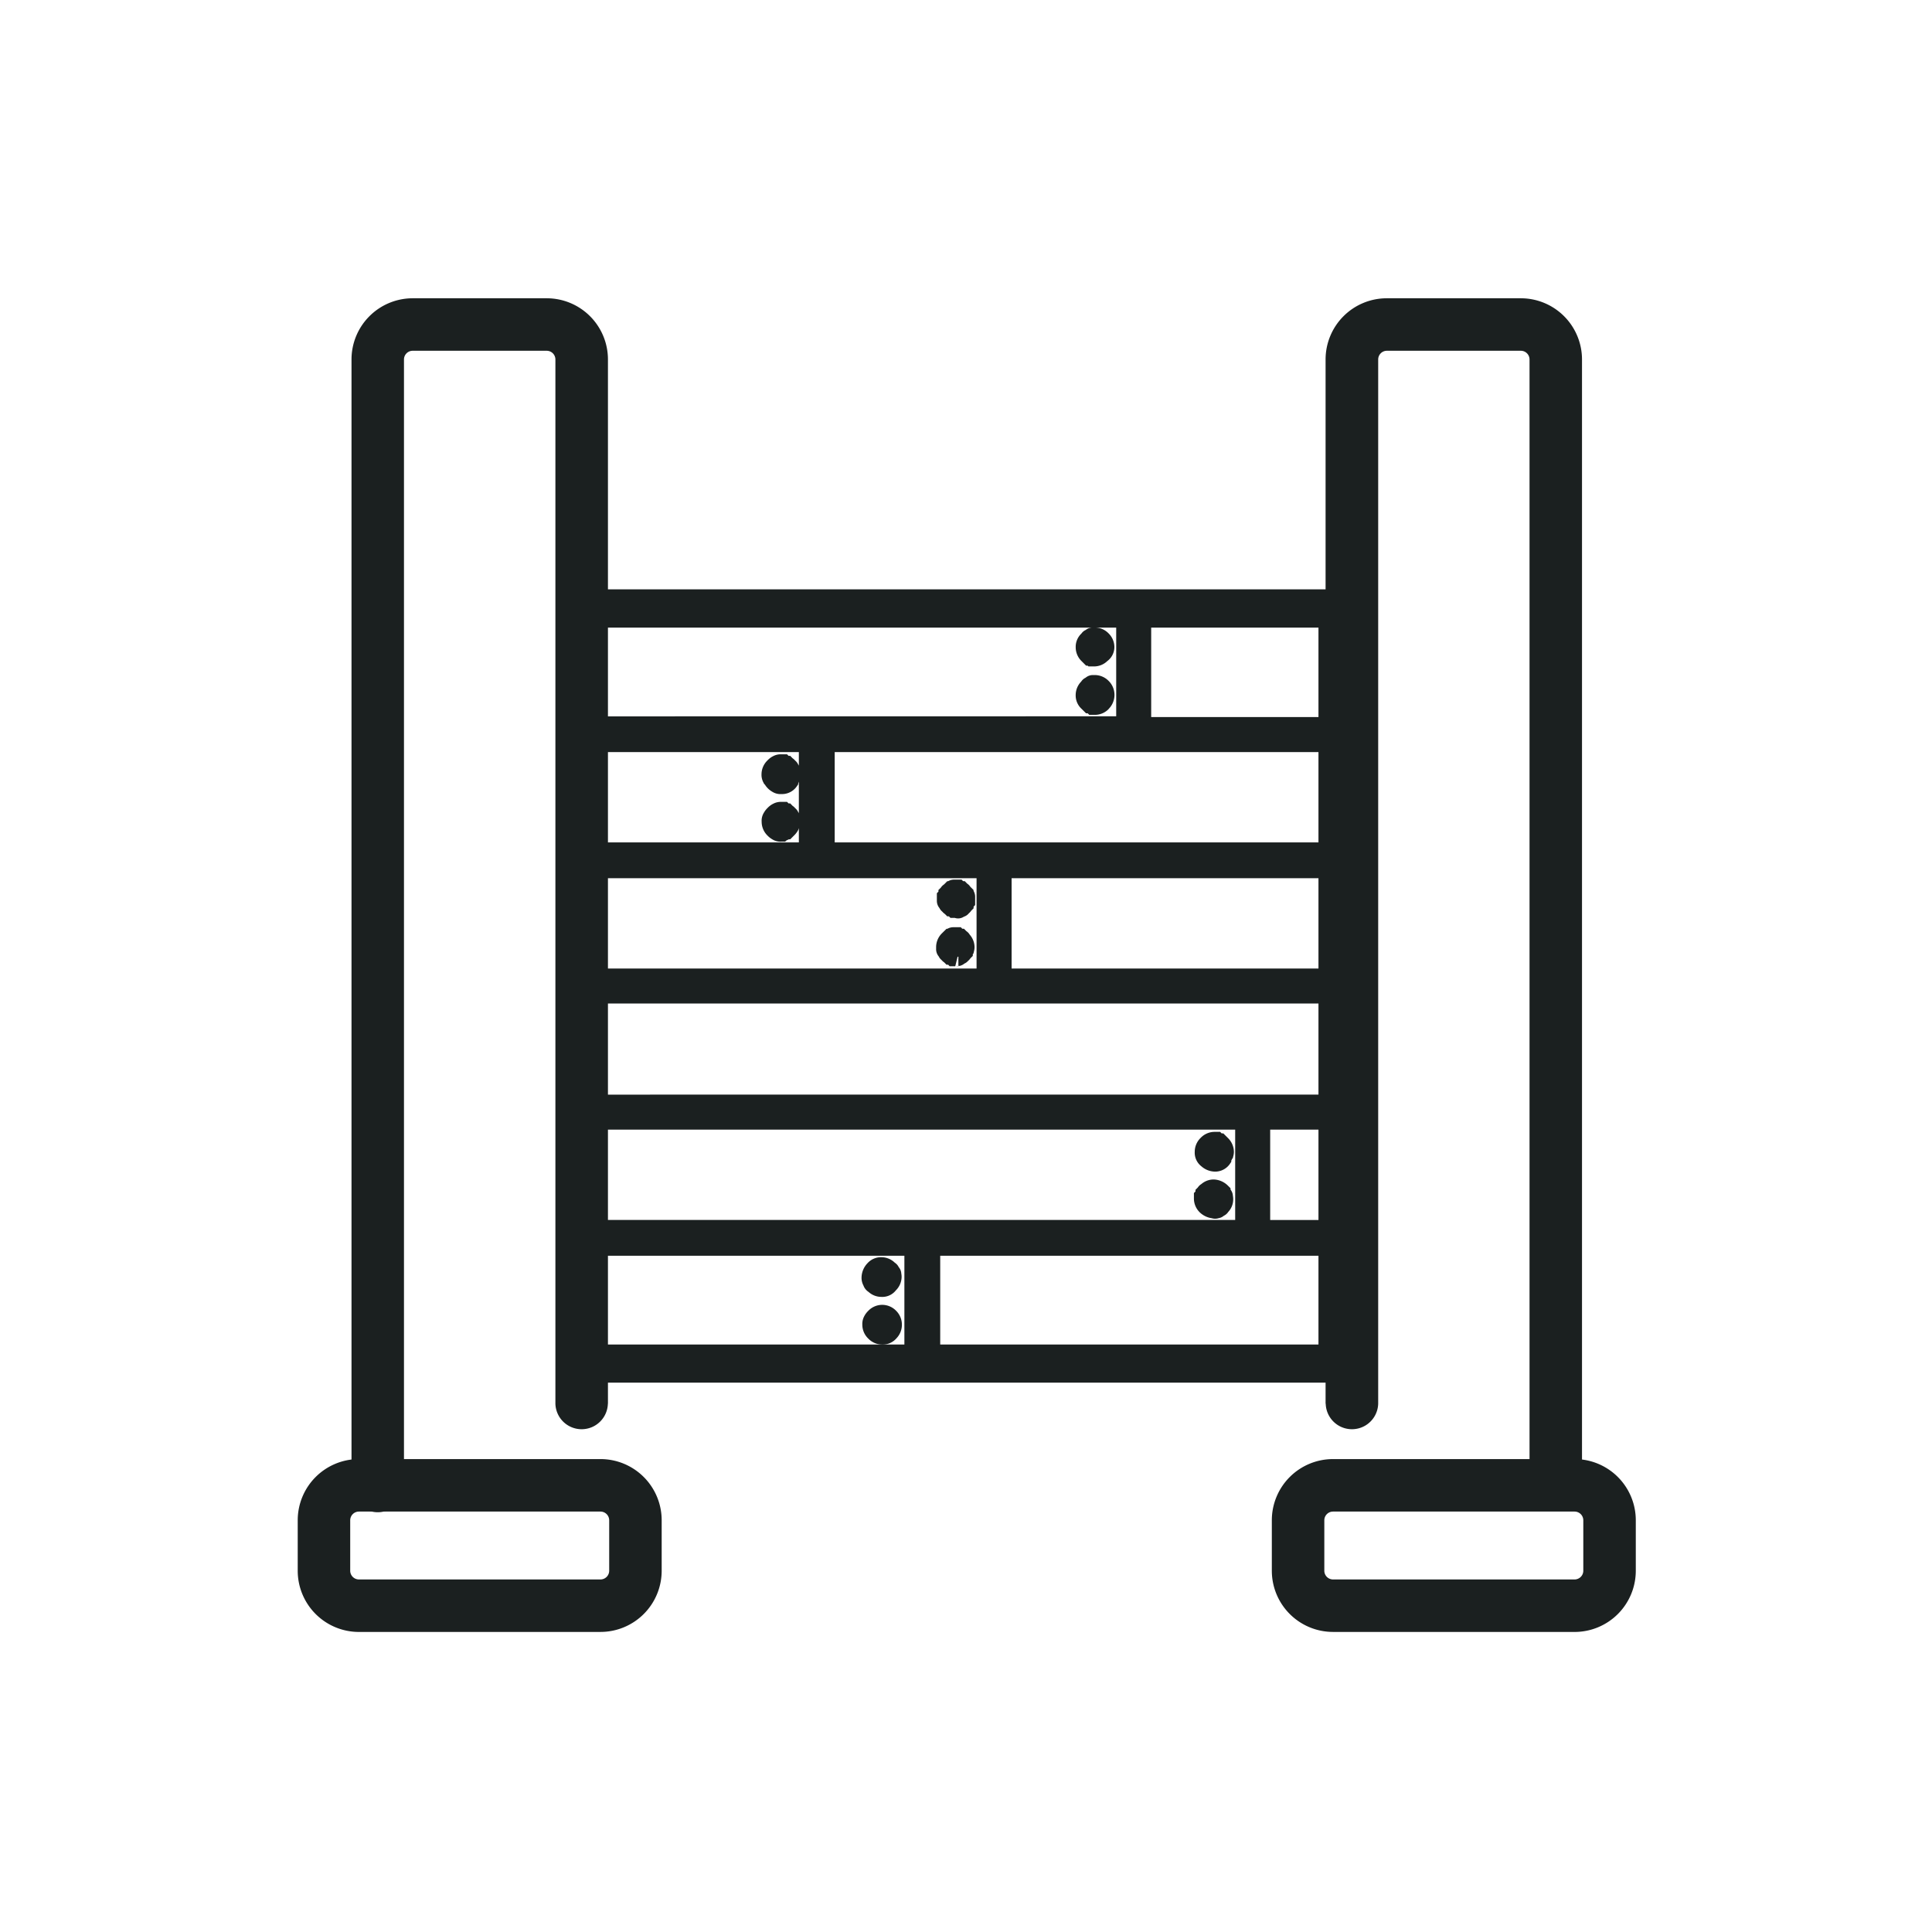 <?xml version="1.0" encoding="UTF-8"?>
<svg xmlns="http://www.w3.org/2000/svg" width="101" height="101" viewBox="0 0 101 101">
  <g transform="translate(-2659 -1177)">
    <path d="M0,0H101V101H0Z" transform="translate(2659 1177)" fill="#fff" opacity="0"></path>
    <g transform="translate(-51.035 -115.407)">
      <g transform="translate(2744.626 1308) rotate(90)">
        <path d="M57.788,0H3.2A3.2,3.2,0,0,0,0,3.2v7.006a3.2,3.2,0,0,0,3.2,3.2H62.054a1.372,1.372,0,1,0,0-2.743H3.2a.456.456,0,0,1-.456-.456v-7A.456.456,0,0,1,3.2,2.747H57.788a1.372,1.372,0,0,0,0-2.743Z" transform="translate(0 2.809)" fill="#1b2020" fill-rule="evenodd"></path>
        <path d="M9.036,3.2A3.2,3.2,0,0,0,5.837,0H3.2A3.2,3.2,0,0,0,0,3.2V15.827a3.2,3.2,0,0,0,3.2,3.2H5.837a3.2,3.2,0,0,0,3.2-3.2Zm-2.743,0V15.827a.457.457,0,0,1-.456.456H3.2a.457.457,0,0,1-.456-.456V3.2A.457.457,0,0,1,3.2,2.744H5.837a.457.457,0,0,1,.456.456Z" transform="translate(60.684 0)" fill="#1b2020" fill-rule="evenodd"></path>
      </g>
      <g transform="translate(2795.55 1308) rotate(90)">
        <path d="M57.788,13.405H3.2a3.2,3.2,0,0,1-3.2-3.2V3.2A3.2,3.2,0,0,1,3.2,0H62.054a1.372,1.372,0,0,1,0,2.743H3.2a.456.456,0,0,0-.456.456v7a.456.456,0,0,0,.456.456H57.788a1.372,1.372,0,0,1,0,2.743Z" transform="translate(0 2.812)" fill="#1b2020" fill-rule="evenodd"></path>
        <path d="M9.036,15.827a3.2,3.2,0,0,1-3.2,3.2H3.2a3.2,3.2,0,0,1-3.2-3.2V3.2A3.2,3.2,0,0,1,3.2,0H5.837a3.2,3.2,0,0,1,3.2,3.2Zm-2.743,0V3.2a.457.457,0,0,0-.456-.456H3.2a.457.457,0,0,0-.456.456V15.827a.457.457,0,0,0,.456.456H5.837a.457.457,0,0,0,.456-.456Z" transform="translate(60.684)" fill="#1b2020" fill-rule="evenodd"></path>
      </g>
      <g transform="translate(2780.497 1323.717) rotate(90)">
        <path d="M39.974,0H.5A.5.5,0,0,0,0,.5V39.972a.5.5,0,0,0,.5.5H39.971a.5.5,0,0,0,.5-.5l0-39.433a.489.489,0,0,0-.5-.539ZM1,39.475V11.61h5.64V39.475Zm32.841,0V22.681h5.64V39.475Zm0-17.623V1.036h5.64V21.81h-5.64ZM32.967,1.036V4.56H27.245V1.036ZM19.822,18.078H14.1V1.036h5.722ZM13.23,1.036V27.325l-5.723,0V1.036ZM7.507,28.2h5.722V39.476l-5.722,0ZM14.1,39.475V18.908h5.722V39.475Zm6.55,0V1.038h5.763V39.475ZM27.244,5.39h5.722V39.475H27.244ZM6.677,1.037v9.745H1V1.037Z" transform="translate(0 0)" fill="#1b2020"></path>
        <path d="M39.973-.5a1.012,1.012,0,0,1,.766.349.956.956,0,0,1,.231.718l0,39.4a1,1,0,0,1-1,1H.5a1,1,0,0,1-1-1V.5a1,1,0,0,1,1-1Zm0,1H.5l0,0V.536H39.97ZM12.73,1.536H8.007v25.29H12.73Zm6.592,0H14.6V17.578h4.722Zm13.145,0H27.745V4.06h4.722Zm6.51,0h-4.64V21.31h4.64Zm-32.8,0H1.5v8.745H6.177Zm19.737,0H21.151V38.975h4.763ZM32.466,5.89H27.744V38.975h4.722ZM6.136,12.11H1.5V38.975h4.64Zm13.186,7.3H14.6V38.975h4.722Zm14.515,2.444h-.371v.329h.371Zm5.14,1.329h-4.64V38.975h4.64ZM12.729,28.7H8.007V38.975h4.722Z" transform="translate(0 0)" fill="#1b2020"></path>
        <path d="M.165.15A.524.524,0,0,0,0,.524V.608C0,.649,0,.691.042.691A.146.146,0,0,0,.083.774c0,.042.042.042.083.083a.448.448,0,0,0,.37.164A.51.51,0,0,0,.911.856L.994.773V.731A.145.145,0,0,1,1.036.648V.564A.51.51,0,0,0,.871.191.451.451,0,0,0,.165.15Z" transform="translate(1.993 12.705)" fill="#1b2020"></path>
        <path d="M.516-.5a.914.914,0,0,1,.741.371,1,1,0,0,1,.279.693V.855L1.494.9V.98l-.23.23a1.008,1.008,0,0,1-.727.312.954.954,0,0,1-.721-.3.564.564,0,0,1-.179-.208L-.368,1A.59.59,0,0,1-.5.608V.524A1.014,1.014,0,0,1-.188-.2,1.006,1.006,0,0,1,.516-.5Z" transform="translate(1.993 12.705)" fill="#1b2020"></path>
        <path d="M.165.155A.524.524,0,0,0,0,.529V.612C0,.654,0,.7.042.7A.146.146,0,0,0,.083.779c0,.042.042.042.083.083a.524.524,0,0,0,.374.165A.455.455,0,0,0,.914.862L1,.779C1,.737,1.039.737,1.039.7A.146.146,0,0,1,1.081.612V.529A.51.51,0,0,0,.916.155.531.531,0,0,0,.165.155Z" transform="translate(4.48 12.7)" fill="#1b2020"></path>
        <path d="M.539-.5a1.035,1.035,0,0,1,.727.3L1.272-.2a1.006,1.006,0,0,1,.309.725v.29L1.5.9l0,.006v.08l-.23.23a.948.948,0,0,1-.727.312,1.009,1.009,0,0,1-.7-.287.572.572,0,0,1-.2-.224l-.006-.01A.59.59,0,0,1-.5.612V.529A1.014,1.014,0,0,1-.188-.2,1.022,1.022,0,0,1,.539-.5Z" transform="translate(4.48 12.7)" fill="#1b2020"></path>
        <path d="M.791.083C.749.042.749.042.707.042A.146.146,0,0,1,.624,0H.417C.375,0,.334,0,.334.042.292.042.292.083.25.083S.208.125.167.167C.125.167.125.208.083.25.083.292.042.292.042.334A.146.146,0,0,1,0,.417V.5A.368.368,0,0,0,.042.707.543.543,0,0,0,.167.872a.523.523,0,0,0,.374.165A.368.368,0,0,0,.747,1C.789.954.872.912.912.871A.589.589,0,0,0,1.038.706.31.31,0,0,0,1.079.5.453.453,0,0,0,.914.125C.832.125.832.083.791.083Z" transform="translate(8.623 29.108)" fill="#1b2020"></path>
        <path d="M.417-.5H.831L.9-.429a.517.517,0,0,1,.116.055h.05l.127.086A.937.937,0,0,1,1.579.5a.8.8,0,0,1-.123.484,1.092,1.092,0,0,1-.188.24.982.982,0,0,1-.161.128l-.02.014-.042.042-.07.036a.849.849,0,0,1-.434.1A1.013,1.013,0,0,1-.183,1.23a1.036,1.036,0,0,1-.223-.3A.845.845,0,0,1-.5.5V.21L-.419.129l0-.005V.043L-.294-.08A.614.614,0,0,1-.173-.214.552.552,0,0,1,.019-.365.588.588,0,0,1,.417-.5Z" transform="translate(8.623 29.108)" fill="#1b2020"></path>
        <path d="M1.039.415A.146.146,0,0,0,1,.332C1,.29.956.29.956.249L.872.165A.62.62,0,0,0,.417,0C.375,0,.334,0,.334.042.292.042.292.083.25.083S.208.125.167.167C.125.167.125.208.083.25.083.292.042.292.042.334A.145.145,0,0,1,0,.417V.5A.368.368,0,0,0,.042.707.544.544,0,0,0,.167.872.589.589,0,0,0,.332,1a.31.31,0,0,0,.207.042A.51.51,0,0,0,.912.874.588.588,0,0,0,1.037.709.309.309,0,0,0,1.079.5a.143.143,0,0,1-.04-.087Z" transform="translate(11.11 29.108)" fill="#1b2020"></path>
        <path d="M.417-.5a1.105,1.105,0,0,1,.809.312l.23.23V.115a.633.633,0,0,1,.053.117l.07.078V.5a.8.8,0,0,1-.123.484,1.094,1.094,0,0,1-.189.241,1.009,1.009,0,0,1-.728.312.8.8,0,0,1-.483-.123,1.072,1.072,0,0,1-.239-.187,1.037,1.037,0,0,1-.222-.3A.845.845,0,0,1-.5.5V.21L-.419.128l0-.005V.043L-.294-.08A.614.614,0,0,1-.173-.214.552.552,0,0,1,.019-.365.588.588,0,0,1,.417-.5Z" transform="translate(11.11 29.108)" fill="#1b2020"></path>
        <path d="M1,.334C1,.292.957.292.957.25S.916.208.874.167C.874.125.832.125.791.083.749.083.749.042.707.042A.146.146,0,0,1,.624,0H.417C.375,0,.334,0,.334.042.292.042.292.083.25.083L.167.167C.125.167.125.209.083.25.083.292.042.292.042.334A.146.146,0,0,1,0,.417V.584C0,.625,0,.667.042.667c0,.042.042.042.042.083L.167.834c0,.042.042.042.083.083.042,0,.042.042.083.042A.146.146,0,0,1,.417,1H.584C.625,1,.667,1,.667.959.709.959.709.917.75.917S.792.876.834.834C.876.834.876.792.917.75.917.709.959.709.959.667A.146.146,0,0,1,1,.584V.417C1.041.417,1.041.375,1,.334Z" transform="translate(15.174 19.984)" fill="#1b2020"></path>
        <path d="M.417-.5H.831l.081.081.006,0H1l.123.123a.614.614,0,0,1,.134.121.547.547,0,0,1,.165.221A.549.549,0,0,1,1.445.1.543.543,0,0,1,1.5.567V.791L1.42.872l0,.006v.08l-.123.123a.614.614,0,0,1-.121.134.552.552,0,0,1-.191.151.588.588,0,0,1-.4.135H.21L.129,1.419l-.005,0H.043L-.08,1.294a.591.591,0,0,1-.168-.168L-.417.957V.911A.622.622,0,0,1-.5.584V.21L-.419.129l0-.005V.043L-.294-.08A.591.591,0,0,1-.126-.248L.043-.417H.089A.622.622,0,0,1,.417-.5Z" transform="translate(15.174 19.984)" fill="#1b2020"></path>
        <path d="M1.039.428c0-.042,0-.083-.042-.083C1,.3.956.3.956.261S.914.219.872.178C.872.136.831.136.789.094.747.094.747.053.705.053A.146.146,0,0,1,.622.011.493.493,0,0,0,.167.176C.125.176.125.218.083.259.083.3.042.3.042.343A.146.146,0,0,1,0,.426V.593C0,.635,0,.676.042.676c0,.042.042.042.042.083L.167.843a.523.523,0,0,0,.374.165H.624c.042,0,.083,0,.083-.042C.749.966.749.925.791.925S.832.883.874.841C.916.841.916.8.957.758.957.716,1,.716,1,.675A.146.146,0,0,1,1.041.591V.508S1.039.428,1.039.428Z" transform="translate(17.663 20.015)" fill="#1b2020"></path>
        <path d="M.534-.5a.859.859,0,0,1,.21.026L.878-.44.91-.408l.005,0H1l.123.123a.613.613,0,0,1,.134.121A.552.552,0,0,1,1.4.03a.588.588,0,0,1,.135.4s0,.036,0,.053A.471.471,0,0,0,1.5.3c0,.016,0,.031,0,.045H1.041V.387l.5.121V.8L1.46.88l0,.005v.08l-.123.123a.614.614,0,0,1-.121.134.552.552,0,0,1-.192.152.588.588,0,0,1-.4.135H.54A1.014,1.014,0,0,1-.187,1.2L-.417.967V.921A.622.622,0,0,1-.5.593V.219L-.419.138l0-.006V.052l.123-.123A.584.584,0,0,1-.109-.249,1,1,0,0,1,.534-.5Z" transform="translate(17.663 20.015)" fill="#1b2020"></path>
        <path d="M.789.094C.747.094.747.053.706.053A.145.145,0,0,1,.622.011.493.493,0,0,0,.167.176L.083.259C.083.3.042.3.042.343A.145.145,0,0,1,0,.426V.51A.51.51,0,0,0,.165.883a.524.524,0,0,0,.374.165A.408.408,0,0,0,.912.883.615.615,0,0,0,1.078.51.453.453,0,0,0,.912.136C.831.136.831.094.789.094Z" transform="translate(28.361 6.457)" fill="#1b2020"></path>
        <path d="M.534-.5a.844.844,0,0,1,.21.026L.878-.44l.032.032a.543.543,0,0,1,.078.039L1-.364h.065l.127.086A.937.937,0,0,1,1.578.51,1.1,1.1,0,0,1,1.3,1.2a.9.9,0,0,1-.761.347,1.014,1.014,0,0,1-.727-.311A1.008,1.008,0,0,1-.5.51V.219L-.419.138l0-.005V.052l.23-.23A1.029,1.029,0,0,1,.534-.5Z" transform="translate(28.361 6.457)" fill="#1b2020"></path>
        <path d="M1.037.39c0-.042,0-.083-.042-.083C1,.265.954.265.954.223S.912.182.871.14A.469.469,0,0,0,.415.015c-.042,0-.083,0-.083.042C.29.057.29.1.248.1S.207.14.165.14A.615.615,0,0,0,0,.514.51.51,0,0,0,.165.887c0,.042.042.042.083.083.042,0,.042.042.083.042a.146.146,0,0,1,.083.042H.5A.51.51,0,0,0,.872.889.615.615,0,0,0,1.037.515c.042-.083,0-.125,0-.125Z" transform="translate(30.85 6.493)" fill="#1b2020"></path>
        <path d="M.538-.5a.964.964,0,0,1,.66.261.57.57,0,0,1,.2.231.545.545,0,0,1,.122.26.613.613,0,0,1,.005.37,1.135,1.135,0,0,1-.3.62A1.008,1.008,0,0,1,.5,1.554H.209L.127,1.473l-.006,0H.041l-.123-.123a.583.583,0,0,1-.179-.186A.987.987,0,0,1-.5.514,1.106,1.106,0,0,1-.188-.213L-.042-.36H.029A.571.571,0,0,1,.351-.483,1.013,1.013,0,0,1,.538-.5Z" transform="translate(30.85 6.493)" fill="#1b2020"></path>
        <path d="M.415.014c-.042,0-.083,0-.083.042A.146.146,0,0,0,.248.1C.207.1.207.139.165.181A.524.524,0,0,0,0,.555.455.455,0,0,0,.165.928a.615.615,0,0,0,.374.165.368.368,0,0,0,.207-.042C.829,1.01.871,1.01.911.927A.524.524,0,0,0,1.076.553.408.408,0,0,0,.911.18.5.5,0,0,0,.415.014Z" transform="translate(34.914 23.828)" fill="#1b2020"></path>
        <path d="M.532-.5a1.008,1.008,0,0,1,.7.3.9.9,0,0,1,.342.757,1,1,0,0,1-.261.673A.673.673,0,0,1,1,1.487L.969,1.5a.845.845,0,0,1-.43.094,1.106,1.106,0,0,1-.727-.312A.948.948,0,0,1-.5.555a1.009,1.009,0,0,1,.287-.7.572.572,0,0,1,.224-.2l.01-.006A.568.568,0,0,1,.352-.483.99.99,0,0,1,.532-.5Z" transform="translate(34.914 23.828)" fill="#1b2020"></path>
        <path d="M.165.155A.524.524,0,0,0,0,.529.51.51,0,0,0,.165.9a.589.589,0,0,0,.165.125.373.373,0,0,0,.207.042A.51.51,0,0,0,.911.9.524.524,0,0,0,1.076.53.453.453,0,0,0,.911.157.524.524,0,0,0,.165.155Z" transform="translate(37.404 23.813)" fill="#1b2020"></path>
        <path d="M.537-.5a1.015,1.015,0,0,1,.7.274A.949.949,0,0,1,1.576.53a1.014,1.014,0,0,1-.312.727,1.008,1.008,0,0,1-.727.312.855.855,0,0,1-.43-.094,1.092,1.092,0,0,1-.295-.218A1.009,1.009,0,0,1-.5.529,1.014,1.014,0,0,1-.188-.2,1.02,1.02,0,0,1,.537-.5Z" transform="translate(37.404 23.813)" fill="#1b2020"></path>
      </g>
    </g>
  </g>
</svg>
